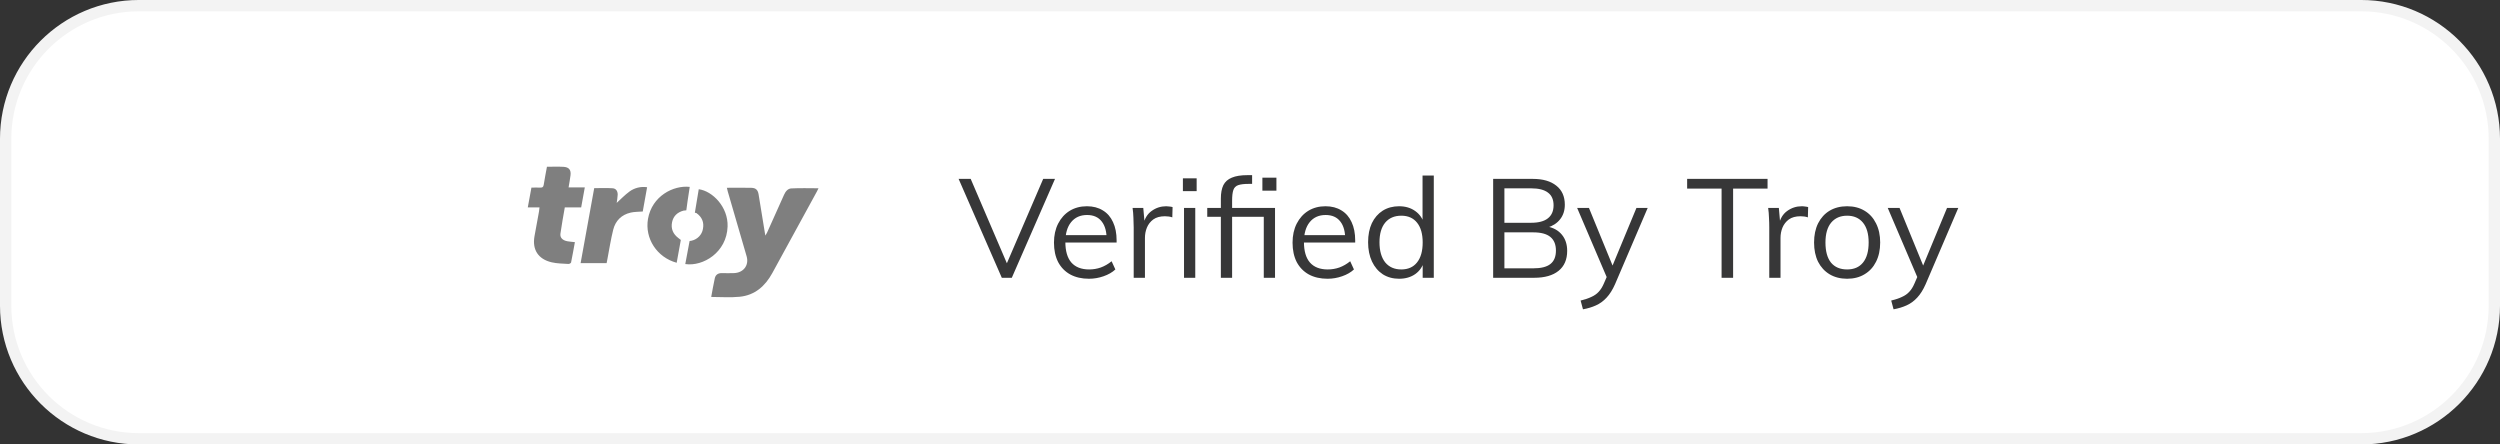 <?xml version="1.0" encoding="UTF-8"?>
<svg xmlns="http://www.w3.org/2000/svg" width="180" height="32" viewBox="0 0 180 32" fill="none">
  <rect x="0" y="0" width="180" height="32" fill="#333333" stroke="none"/>
  <path d="M10 0.407H170C175.298 0.407 179.593 4.702 179.593 10V22C179.593 27.298 175.298 31.593 170 31.593H10C4.702 31.593 0.407 27.298 0.407 22V10C0.407 4.702 4.702 0.407 10 0.407Z" fill="white" stroke="#F3F3F3" stroke-width="0.815"></path>
  <path d="M52.334 13.52C52.956 13.52 53.535 13.505 54.114 13.524C54.424 13.534 54.566 13.683 54.618 13.992C54.776 14.924 54.923 15.857 55.075 16.792C55.082 16.831 55.091 16.868 55.109 16.963C55.17 16.856 55.207 16.798 55.235 16.735C55.642 15.833 56.049 14.929 56.45 14.027C56.555 13.789 56.724 13.575 56.977 13.566C57.62 13.532 58.264 13.555 58.932 13.555C58.89 13.64 58.855 13.721 58.812 13.798C57.743 15.756 56.672 17.715 55.598 19.675C55.092 20.593 54.359 21.257 53.254 21.367C52.59 21.434 51.911 21.38 51.207 21.38C51.294 20.929 51.365 20.477 51.466 20.032C51.525 19.773 51.715 19.653 51.997 19.664C52.279 19.675 52.543 19.669 52.816 19.664C53.519 19.656 53.947 19.108 53.757 18.453C53.304 16.899 52.853 15.347 52.402 13.795C52.38 13.716 52.363 13.639 52.334 13.52ZM50.31 13.624C51.306 13.758 52.431 14.904 52.387 16.304C52.327 18.177 50.618 19.2 49.34 19.013C49.425 18.521 49.526 18.049 49.609 17.574C49.623 17.499 49.651 17.357 49.651 17.354C49.702 17.348 49.752 17.339 49.802 17.328C50.221 17.23 50.54 16.898 50.611 16.485C50.704 16.014 50.549 15.632 50.145 15.343C50.108 15.329 50.07 15.319 50.03 15.314C50.032 15.302 50.227 14.12 50.31 13.624ZM39.38 12.006C39.789 12.006 40.182 11.989 40.573 12.012C40.964 12.034 41.12 12.231 41.079 12.608C41.049 12.896 40.986 13.18 40.938 13.495H42.105C42.011 13.994 41.93 14.458 41.844 14.935H40.665C40.557 15.567 40.437 16.199 40.351 16.822C40.311 17.117 40.51 17.309 40.855 17.371C41.021 17.402 41.191 17.412 41.392 17.435C41.299 17.929 41.218 18.416 41.117 18.899C41.106 18.947 40.991 19.009 40.931 19.005C40.524 18.978 40.107 18.978 39.715 18.885C38.745 18.656 38.314 17.973 38.482 17.015C38.587 16.42 38.7 15.825 38.808 15.231C38.823 15.142 38.83 15.052 38.844 14.935H38C38.093 14.445 38.175 13.986 38.263 13.507C38.491 13.507 38.695 13.499 38.898 13.507C39.055 13.515 39.121 13.468 39.147 13.308C39.21 12.878 39.303 12.451 39.38 12.006ZM45.333 13.782C45.694 13.522 46.148 13.413 46.592 13.481C46.484 14.082 46.379 14.665 46.278 15.228C45.972 15.253 45.687 15.245 45.418 15.306C44.739 15.458 44.311 15.901 44.151 16.541C43.98 17.224 43.872 17.921 43.741 18.612C43.721 18.718 43.7 18.824 43.677 18.945H41.804C42.131 17.139 42.458 15.339 42.783 13.546C43.236 13.546 43.671 13.527 44.102 13.554C44.35 13.57 44.474 13.752 44.474 14.014C44.467 14.227 44.424 14.44 44.402 14.608C44.695 14.344 44.99 14.031 45.333 13.782ZM49.661 13.456C49.568 13.973 49.415 15.143 49.415 15.143C49.415 15.143 49.245 15.156 49.204 15.167C48.76 15.29 48.479 15.566 48.39 15.993C48.292 16.461 48.455 16.851 48.855 17.148C48.882 17.168 49.019 17.276 49.019 17.276C49.016 17.29 48.809 18.404 48.721 18.919C47.301 18.532 46.411 17.169 46.656 15.758C46.942 14.118 48.482 13.325 49.661 13.456Z" fill="#7F7F7F"></path>
  <path d="M72.13 20L69.02 12.88H69.89L72.66 19.34H72.33L75.11 12.88H75.96L72.85 20H72.13ZM80.306 19.4C80.086 19.607 79.803 19.77 79.456 19.89C79.116 20.01 78.766 20.07 78.406 20.07C77.886 20.07 77.436 19.967 77.056 19.76C76.683 19.553 76.393 19.257 76.186 18.87C75.986 18.477 75.886 18.01 75.886 17.47C75.886 16.95 75.986 16.493 76.186 16.1C76.386 15.707 76.663 15.4 77.016 15.18C77.376 14.96 77.79 14.85 78.256 14.85C78.703 14.85 79.086 14.95 79.406 15.15C79.726 15.343 79.97 15.623 80.136 15.99C80.31 16.357 80.396 16.797 80.396 17.31V17.46H76.596V16.93H79.936L79.676 17.3C79.69 16.713 79.573 16.263 79.326 15.95C79.086 15.637 78.733 15.48 78.266 15.48C77.78 15.48 77.396 15.653 77.116 16C76.843 16.34 76.706 16.813 76.706 17.42C76.706 18.073 76.85 18.567 77.136 18.9C77.43 19.233 77.856 19.4 78.416 19.4C78.71 19.4 78.99 19.353 79.256 19.26C79.53 19.16 79.79 19.01 80.036 18.81L80.306 19.4ZM81.626 20V16.38C81.626 16.147 81.619 15.913 81.606 15.68C81.599 15.44 81.579 15.203 81.546 14.97H82.316L82.426 16.21L82.316 16.18C82.409 15.74 82.609 15.41 82.916 15.19C83.229 14.963 83.579 14.85 83.966 14.85C84.052 14.85 84.132 14.857 84.206 14.87C84.286 14.877 84.359 14.89 84.426 14.91L84.406 15.65C84.252 15.597 84.076 15.57 83.876 15.57C83.529 15.57 83.249 15.647 83.036 15.8C82.829 15.953 82.676 16.15 82.576 16.39C82.482 16.623 82.436 16.87 82.436 17.13V20H81.626ZM85.249 20V14.97H86.059V20H85.249ZM85.169 12.84H86.159V13.76H85.169V12.84ZM90.892 12.79H91.902V13.73H90.892V12.79ZM91.802 14.97V20H90.992V15.61H86.922V14.97H91.802ZM87.902 20V14.3C87.902 13.9 87.962 13.577 88.082 13.33C88.208 13.083 88.412 12.903 88.692 12.79C88.972 12.67 89.352 12.61 89.832 12.61H90.152V13.24H89.902C89.575 13.24 89.325 13.27 89.152 13.33C88.978 13.39 88.862 13.507 88.802 13.68C88.742 13.853 88.712 14.113 88.712 14.46V20H87.902ZM97.484 19.4C97.264 19.607 96.981 19.77 96.634 19.89C96.294 20.01 95.944 20.07 95.584 20.07C95.064 20.07 94.614 19.967 94.234 19.76C93.861 19.553 93.571 19.257 93.364 18.87C93.164 18.477 93.064 18.01 93.064 17.47C93.064 16.95 93.164 16.493 93.364 16.1C93.564 15.707 93.841 15.4 94.194 15.18C94.554 14.96 94.967 14.85 95.434 14.85C95.881 14.85 96.264 14.95 96.584 15.15C96.904 15.343 97.147 15.623 97.314 15.99C97.487 16.357 97.574 16.797 97.574 17.31V17.46H93.774V16.93H97.114L96.854 17.3C96.867 16.713 96.751 16.263 96.504 15.95C96.264 15.637 95.911 15.48 95.444 15.48C94.957 15.48 94.574 15.653 94.294 16C94.021 16.34 93.884 16.813 93.884 17.42C93.884 18.073 94.027 18.567 94.314 18.9C94.607 19.233 95.034 19.4 95.594 19.4C95.887 19.4 96.167 19.353 96.434 19.26C96.707 19.16 96.967 19.01 97.214 18.81L97.484 19.4ZM103.233 20H102.433V18.65L102.553 18.76C102.44 19.18 102.223 19.503 101.903 19.73C101.583 19.957 101.193 20.07 100.733 20.07C100.293 20.07 99.903 19.963 99.563 19.75C99.23 19.53 98.97 19.223 98.783 18.83C98.597 18.43 98.503 17.967 98.503 17.44C98.503 16.913 98.593 16.457 98.773 16.07C98.96 15.683 99.22 15.383 99.553 15.17C99.893 14.957 100.287 14.85 100.733 14.85C101.193 14.85 101.583 14.967 101.903 15.2C102.223 15.427 102.44 15.747 102.553 16.16L102.423 16.26V12.64H103.233V20ZM100.893 19.4C101.38 19.4 101.757 19.233 102.023 18.9C102.297 18.56 102.433 18.08 102.433 17.46C102.433 16.847 102.3 16.373 102.033 16.04C101.767 15.7 101.387 15.53 100.893 15.53C100.4 15.53 100.013 15.697 99.733 16.03C99.46 16.363 99.323 16.833 99.323 17.44C99.323 18.06 99.46 18.543 99.733 18.89C100.013 19.23 100.4 19.4 100.893 19.4ZM107.507 20V12.88H110.367C111.087 12.88 111.65 13.043 112.057 13.37C112.464 13.69 112.667 14.147 112.667 14.74C112.667 15.153 112.554 15.503 112.327 15.79C112.107 16.07 111.8 16.27 111.407 16.39V16.31C111.854 16.397 112.204 16.593 112.457 16.9C112.71 17.207 112.837 17.593 112.837 18.06C112.837 18.687 112.63 19.167 112.217 19.5C111.804 19.833 111.22 20 110.467 20H107.507ZM108.317 19.32H110.397C110.957 19.32 111.367 19.217 111.627 19.01C111.894 18.803 112.027 18.48 112.027 18.04C112.027 17.607 111.894 17.28 111.627 17.06C111.36 16.84 110.95 16.73 110.397 16.73H108.317V19.32ZM108.317 16.04H110.237C110.777 16.04 111.18 15.933 111.447 15.72C111.72 15.507 111.857 15.193 111.857 14.78C111.857 14.373 111.724 14.07 111.457 13.87C111.19 13.663 110.784 13.56 110.237 13.56H108.317V16.04ZM113.974 22.27L113.804 21.64C114.11 21.567 114.367 21.48 114.574 21.38C114.787 21.287 114.964 21.163 115.104 21.01C115.25 20.857 115.377 20.653 115.484 20.4L115.804 19.66L115.984 19.41L117.824 14.97H118.634L116.284 20.46C116.104 20.867 115.9 21.19 115.674 21.43C115.447 21.677 115.19 21.863 114.904 21.99C114.624 22.117 114.314 22.21 113.974 22.27ZM115.814 20.26L113.554 14.97H114.404L116.224 19.41L115.814 20.26ZM123.954 20V13.58H121.474V12.88H127.264V13.58H124.784V20H123.954ZM127.387 20V16.38C127.387 16.147 127.381 15.913 127.367 15.68C127.361 15.44 127.341 15.203 127.307 14.97H128.077L128.187 16.21L128.077 16.18C128.171 15.74 128.371 15.41 128.677 15.19C128.991 14.963 129.341 14.85 129.727 14.85C129.814 14.85 129.894 14.857 129.967 14.87C130.047 14.877 130.121 14.89 130.187 14.91L130.167 15.65C130.014 15.597 129.837 15.57 129.637 15.57C129.291 15.57 129.011 15.647 128.797 15.8C128.591 15.953 128.437 16.15 128.337 16.39C128.244 16.623 128.197 16.87 128.197 17.13V20H127.387ZM132.993 20.07C132.513 20.07 132.093 19.963 131.733 19.75C131.379 19.537 131.103 19.237 130.903 18.85C130.709 18.457 130.613 17.993 130.613 17.46C130.613 16.933 130.709 16.473 130.903 16.08C131.103 15.687 131.379 15.383 131.733 15.17C132.093 14.957 132.513 14.85 132.993 14.85C133.473 14.85 133.889 14.957 134.243 15.17C134.603 15.383 134.879 15.687 135.073 16.08C135.273 16.473 135.373 16.933 135.373 17.46C135.373 17.993 135.273 18.457 135.073 18.85C134.879 19.237 134.603 19.537 134.243 19.75C133.889 19.963 133.473 20.07 132.993 20.07ZM132.993 19.4C133.486 19.4 133.866 19.237 134.133 18.91C134.406 18.577 134.543 18.093 134.543 17.46C134.543 16.84 134.406 16.363 134.133 16.03C133.859 15.697 133.479 15.53 132.993 15.53C132.506 15.53 132.123 15.697 131.843 16.03C131.569 16.363 131.433 16.84 131.433 17.46C131.433 18.093 131.566 18.577 131.833 18.91C132.106 19.237 132.493 19.4 132.993 19.4ZM136.337 22.27L136.167 21.64C136.474 21.567 136.73 21.48 136.937 21.38C137.15 21.287 137.327 21.163 137.467 21.01C137.614 20.857 137.74 20.653 137.847 20.4L138.167 19.66L138.347 19.41L140.187 14.97H140.997L138.647 20.46C138.467 20.867 138.264 21.19 138.037 21.43C137.81 21.677 137.554 21.863 137.267 21.99C136.987 22.117 136.677 22.21 136.337 22.27ZM138.177 20.26L135.917 14.97H136.767L138.587 19.41L138.177 20.26Z" fill="#373738"></path>
</svg>
